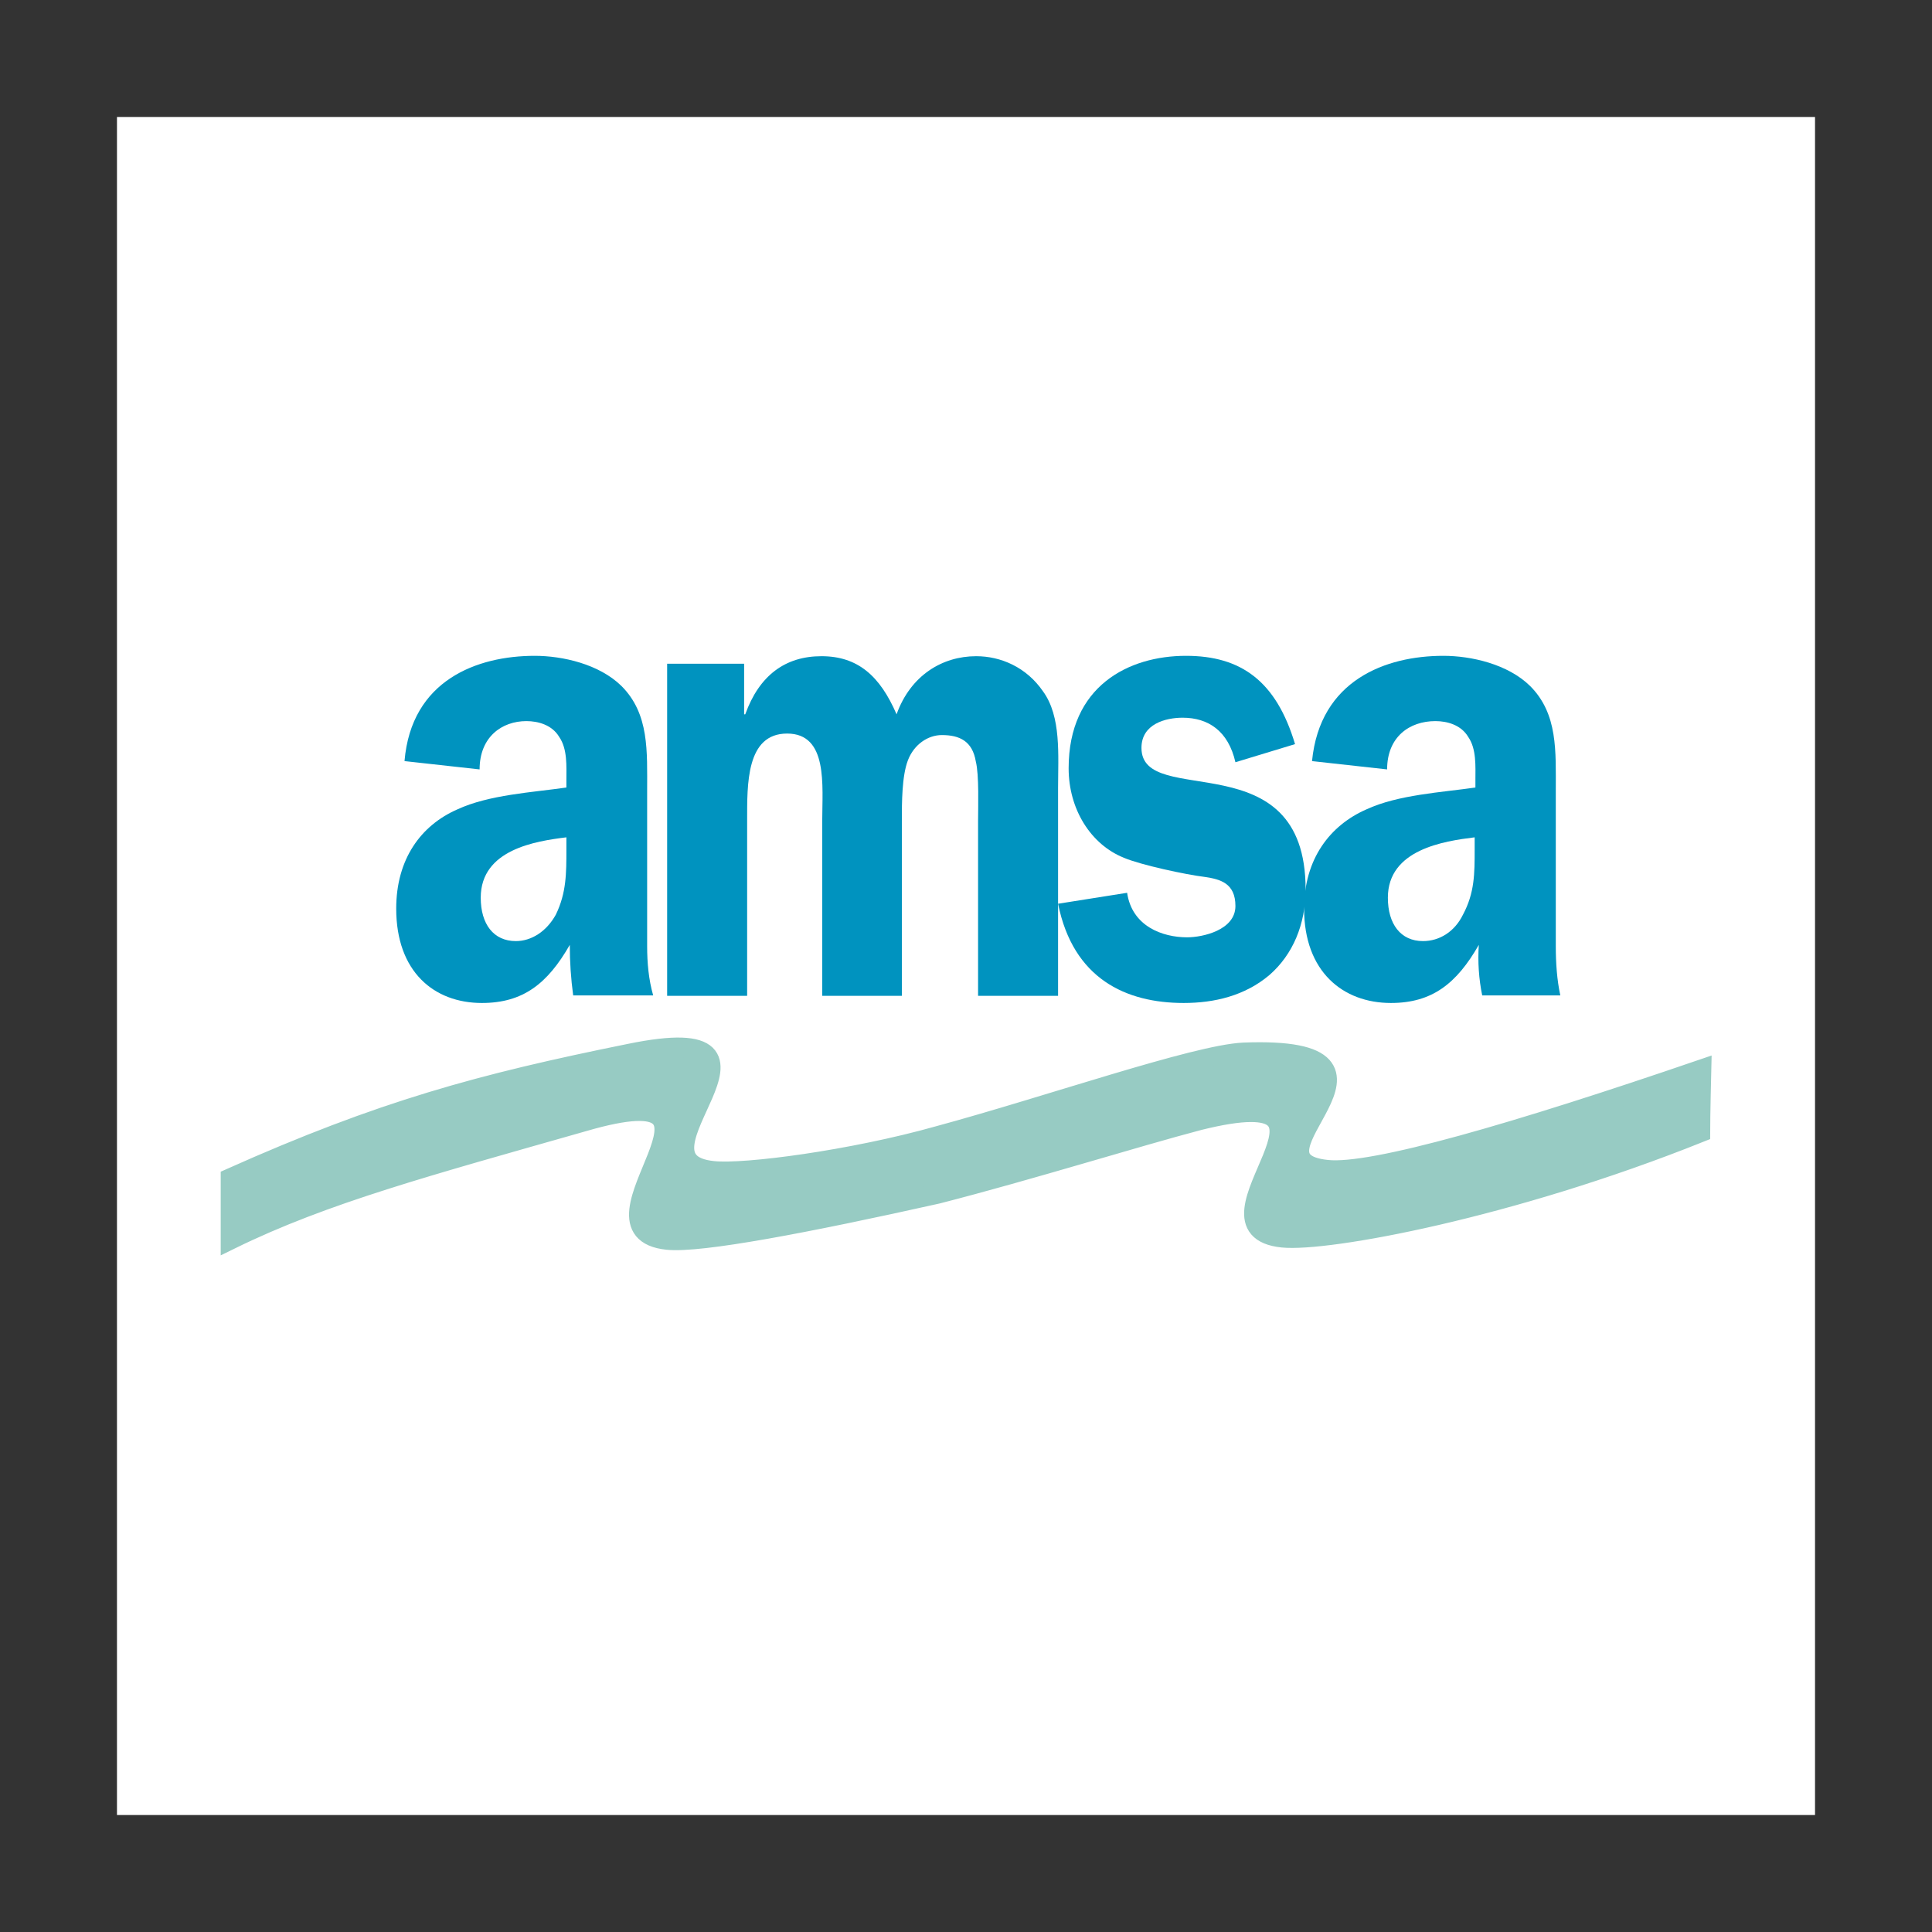 <?xml version="1.0" encoding="utf-8"?>
<!-- Generator: Adobe Illustrator 22.1.0, SVG Export Plug-In . SVG Version: 6.00 Build 0)  -->
<svg version="1.1" id="Layer_1" xmlns="http://www.w3.org/2000/svg" xmlns:xlink="http://www.w3.org/1999/xlink" x="0px" y="0px"
	 viewBox="0 0 512 512" style="enable-background:new 0 0 512 512;" xml:space="preserve">
<rect x="0" y="0" width="512" height="512" fill="#333333" stroke="none"/>
<style type="text/css">
	.st0{fill:#FFFFFF;}
	.st1{fill:#0093BF;}
	.st2{fill:#97CBC3;}
	.st3{fill:none;stroke:#97CBC3;stroke-width:5.217;stroke-miterlimit:2.613;}
</style>
<g>
	<path class="st0" d="M31,481h450V31H31V481z"/>
	<path class="st1" d="M173.1,263.8c-1.2-4.2-1.6-8.6-1.6-13.1v-41c0-10.6,0.6-20.5-6.8-27.9c-5.9-5.8-15.6-8-23-8
		c-15.2,0-32.7,6.4-34.5,27.9l19.9,2.2c0-8.6,5.9-12.8,12.4-12.8c3.1,0,6.8,1,8.7,4.2c2.2,3.2,1.9,7.7,1.9,11.5v1.9
		c-9,1.3-20.5,1.9-28.9,5.8c-9.6,4.2-16.2,13.1-16.2,26.3c0,16.7,10,25,22.7,25c10.9,0,17.4-5.1,23.3-15.4c0,4.5,0.3,9,0.9,13.4
		L173.1,263.8L173.1,263.8z M150.1,225.1c0,6.4,0,11.5-2.8,17.3c-2.5,4.5-6.5,7-10.6,7c-5.9,0-9.3-4.5-9.3-11.5
		c0-12.8,14.6-15,22.7-16V225.1L150.1,225.1z M176.8,175.8v88.1H198v-46.4c0-9.6-0.3-23.1,10.6-23.1s9.3,13.8,9.3,23.1v46.4H239
		v-46.4c0-4.8,0-11.8,1.6-16c1.6-4.2,5.3-6.7,9-6.7c4.7,0,8.1,1.6,9,7c0.9,3.5,0.6,12.2,0.6,15.7v46.4h21.2v-55.1
		c0-8.6,0.9-18.9-4-25.6c-4.4-6.4-11.2-9.3-17.7-9.3c-9,0-17.4,5.1-21.1,15.4c-4.4-10.2-10.3-15.4-19.9-15.4
		c-9.6,0-16.5,5.1-20.2,15.4h-0.3v-13.4H176.8L176.8,175.8z"/>
	<path class="st1" d="M343.2,197.2c-5-16.7-14.3-23.4-28.9-23.4c-15.2,0-31.1,8-31.1,29.8c0,10.9,5.9,20.2,14.6,23.7
		c4.4,1.9,16.5,4.5,21.5,5.1c4,0.6,8.1,1.6,8.1,7.7c0,6.4-8.7,8.3-12.8,8.3c-6.5,0-14.6-2.9-15.9-11.8l-18.3,2.9
		c4,19.9,18,26.3,33.3,26.3c8.1,0,16.2-1.9,22.7-7.4c6.2-5.4,9.6-13.4,9.6-22.7c0-39.7-43.5-21.1-43.5-37.5c0-6.4,6.5-8,10.9-8
		c6.8,0,12.1,3.5,14,11.8L343.2,197.2z"/>
	<path class="st1" d="M413.5,263.8c-0.9-4.2-1.2-8.6-1.2-13.1v-41c0-10.6,0.6-20.5-6.8-27.9c-5.9-5.8-15.6-8-23-8
		c-15.2,0-32.7,6.4-34.8,27.9l19.9,2.2c0-8.6,5.9-12.8,12.8-12.8c3.1,0,6.8,1,8.7,4.2c2.2,3.2,1.9,7.7,1.9,11.5v1.9
		c-9,1.3-20.5,1.9-28.9,5.8c-9.6,4.2-16.5,13.1-16.5,26.3c0,16.7,10.3,25,23,25c10.9,0,17.4-5.1,23.3-15.4c-0.3,4.5,0,9,0.9,13.4
		L413.5,263.8L413.5,263.8z M390.8,225.1c0,6.4,0,11.5-3.1,17.3c-2.2,4.5-6.2,7-10.6,7c-5.9,0-9.3-4.5-9.3-11.5
		c0-12.8,14.9-15,23-16V225.1L390.8,225.1z"/>
	<path class="st2" d="M248.7,301c29.5-8,68.1-21.5,80.9-22.1c49.5-1.9-3.4,28.5,22.1,31.1c12.1,1.3,50.4-9.9,99.2-26.6
		c0,0,0,12.5-0.3,16.7c-50.4,20.2-98.9,29.1-110.7,27.9c-25.5-2.6,25.5-42.9-22.1-31.1c-17.1,4.5-44.5,13.1-69.4,19.5
		c-34.5,7.7-62.8,13.1-71.5,12.2c-25.5-2.6,25.5-45.2-22.1-31.4C113.4,309,86,316.3,61.1,328.5v-16.3c40.1-17.9,66.3-25,105.8-33
		c48.2-9.9-3.7,28.5,22.1,31.1C197.4,311.2,226,307.4,248.7,301L248.7,301z"/>
	<path class="st3" d="M248.7,301c29.5-8,68.1-21.5,80.9-22.1c49.5-1.9-3.4,28.5,22.1,31.1c12.1,1.3,50.4-9.9,99.2-26.6
		c0,0-0.3,12.5-0.3,16.7c-50.4,20.2-98.9,29.1-110.7,27.9c-25.5-2.6,25.5-42.9-22.1-31.1c-17.1,4.5-44.5,13.1-69.4,19.5
		c-34.5,7.7-62.8,13.1-71.5,12.2c-25.5-2.6,25.5-45.2-22.1-31.4C113.4,309,86,316.3,61.1,328.5v-16.3c40.1-17.9,66.2-25,105.8-33
		c48.2-9.9-3.7,28.5,22.1,31.1C197.4,311.2,226,307.4,248.7,301L248.7,301z"/>
</g>
</svg>
